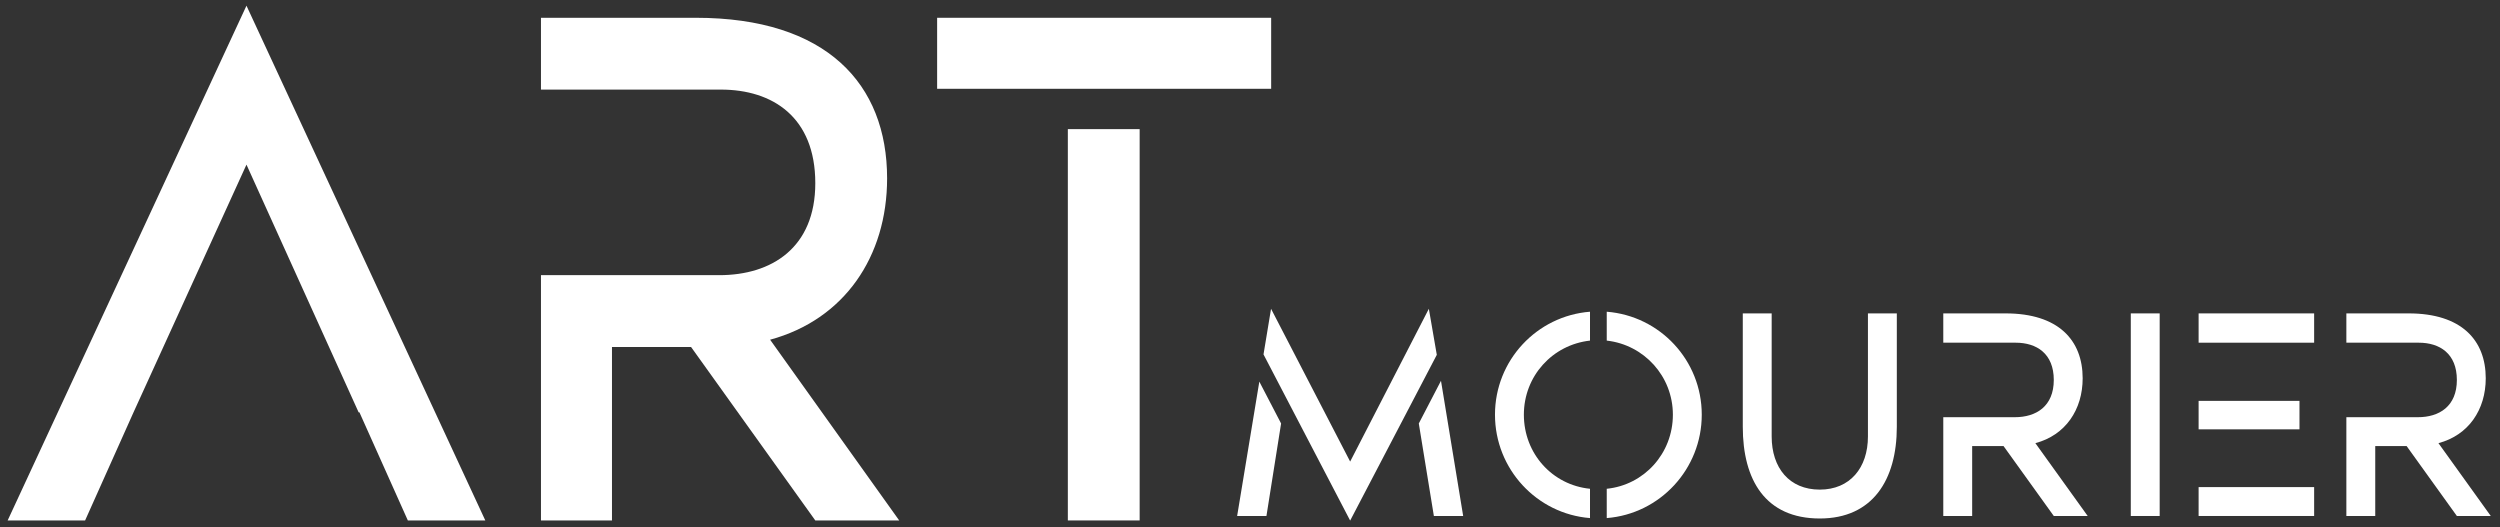 <?xml version="1.0" encoding="UTF-8" standalone="no"?>
<svg xmlns="http://www.w3.org/2000/svg" xmlns:xlink="http://www.w3.org/1999/xlink" xmlns:serif="http://www.serif.com/" width="100%" height="100%" viewBox="0 0 1185 250" version="1.1" xml:space="preserve" style="fill-rule:evenodd;clip-rule:evenodd;stroke-linejoin:round;stroke-miterlimit:2;">
    <rect x="0" y="0" width="1185" height="250" fill="#333333" stroke="none"/>
    <g id="Fonts--FFFFFF" serif:id="Fonts #FFFFFF">
        <g transform="matrix(6.474,0,0,6.474,-1191.1,-2954.07)">
            <g transform="matrix(30.646,0,0,30.646,273.488,493.953)">
                <path d="M0.035,0.004L0.105,0.004L0.14,-0.217L0.088,-0.317L0.035,0.004ZM0.493,-0.491L0.305,-0.126L0.116,-0.491L0.098,-0.382L0.305,0.015L0.512,-0.381L0.493,-0.491ZM0.522,-0.319L0.469,-0.217L0.505,0.004L0.575,0.004L0.522,-0.319Z" style="fill:white;fill-rule:nonzero;"></path>
            </g>
            <g transform="matrix(30.646,0,0,30.646,292.213,493.953)">
                <path d="M0.04,-0.238C0.04,-0.108 0.14,-0.001 0.267,0.009L0.267,-0.061C0.177,-0.07 0.109,-0.145 0.109,-0.238C0.109,-0.33 0.177,-0.405 0.267,-0.415L0.267,-0.484C0.14,-0.474 0.04,-0.368 0.04,-0.238ZM0.307,-0.484L0.307,-0.415C0.396,-0.405 0.465,-0.33 0.465,-0.238C0.465,-0.145 0.396,-0.07 0.307,-0.061L0.307,0.009C0.434,-0.001 0.534,-0.108 0.534,-0.238C0.534,-0.368 0.434,-0.474 0.307,-0.484Z" style="fill:white;fill-rule:nonzero;"></path>
            </g>
            <g transform="matrix(30.646,0,0,30.646,309.835,493.953)">
                <path d="M0.356,-0.48L0.356,-0.186C0.356,-0.111 0.313,-0.059 0.241,-0.059C0.168,-0.059 0.126,-0.111 0.126,-0.186L0.126,-0.48L0.057,-0.48L0.057,-0.209C0.057,-0.082 0.111,0.01 0.241,0.01C0.367,0.01 0.425,-0.082 0.425,-0.209L0.425,-0.48L0.356,-0.48Z" style="fill:white;fill-rule:nonzero;"></path>
            </g>
            <g transform="matrix(30.646,0,0,30.646,324.637,493.953)">
                <path d="M0.273,-0.17C0.345,-0.189 0.386,-0.25 0.386,-0.325C0.386,-0.416 0.328,-0.48 0.202,-0.48L0.053,-0.48L0.053,-0.41L0.226,-0.41C0.276,-0.41 0.317,-0.384 0.317,-0.321C0.317,-0.258 0.275,-0.232 0.224,-0.232L0.053,-0.232L0.053,0.004L0.122,0.004L0.122,-0.163L0.197,-0.163L0.317,0.004L0.398,0.004L0.273,-0.17Z" style="fill:white;fill-rule:nonzero;"></path>
            </g>
            <g transform="matrix(30.646,0,0,30.646,337.998,493.953)">
                <rect x="0.065" y="-0.48" width="0.069" height="0.484" style="fill:white;fill-rule:nonzero;"></rect>
            </g>
            <g transform="matrix(30.646,0,0,30.646,344.128,493.953)">
                <path d="M0.027,-0.48L0.027,-0.41L0.303,-0.41L0.303,-0.48L0.027,-0.48ZM0.268,-0.203L0.268,-0.271L0.027,-0.271L0.027,-0.203L0.268,-0.203ZM0.303,-0.065L0.027,-0.065L0.027,0.004L0.303,0.004L0.303,-0.065Z" style="fill:white;fill-rule:nonzero;"></path>
            </g>
            <g transform="matrix(30.646,0,0,30.646,354.149,493.953)">
                <path d="M0.273,-0.17C0.345,-0.189 0.386,-0.25 0.386,-0.325C0.386,-0.416 0.328,-0.48 0.202,-0.48L0.053,-0.48L0.053,-0.41L0.226,-0.41C0.276,-0.41 0.317,-0.384 0.317,-0.321C0.317,-0.258 0.275,-0.232 0.224,-0.232L0.053,-0.232L0.053,0.004L0.122,0.004L0.122,-0.163L0.197,-0.163L0.317,0.004L0.398,0.004L0.273,-0.17Z" style="fill:white;fill-rule:nonzero;"></path>
            </g>
        </g>
        <g transform="matrix(24.176,0,0,24.176,-6613.19,-11695.5)">
            <g transform="matrix(15.819,0,0,15.819,273.488,493.953)">
                <path d="M0.309,-0.637L0.013,0.001L0.109,0.001L0.169,-0.133L0.309,-0.44L0.448,-0.133L0.449,-0.133L0.509,0.001L0.605,0.001L0.309,-0.637Z" style="fill:white;fill-rule:nonzero;"></path>
            </g>
            <g transform="matrix(15.819,0,0,15.819,283.28,493.953)">
                <path d="M0.339,-0.223C0.431,-0.248 0.484,-0.326 0.484,-0.423C0.484,-0.54 0.409,-0.622 0.247,-0.622L0.055,-0.622L0.055,-0.533L0.278,-0.533C0.342,-0.533 0.395,-0.499 0.395,-0.417C0.395,-0.337 0.341,-0.303 0.276,-0.303L0.055,-0.303L0.055,0.001L0.143,0.001L0.143,-0.214L0.241,-0.214L0.395,0.001L0.499,0.001L0.339,-0.223Z" style="fill:white;fill-rule:nonzero;"></path>
            </g>
            <g transform="matrix(15.819,0,0,15.819,291.759,493.953)">
                <path d="M0.424,-0.534L0.424,-0.622L0.01,-0.622L0.01,-0.534L0.424,-0.534ZM0.261,0.001L0.261,-0.484L0.172,-0.484L0.172,0.001L0.261,0.001Z" style="fill:white;fill-rule:nonzero;"></path>
            </g>
        </g>
    </g>
</svg>
